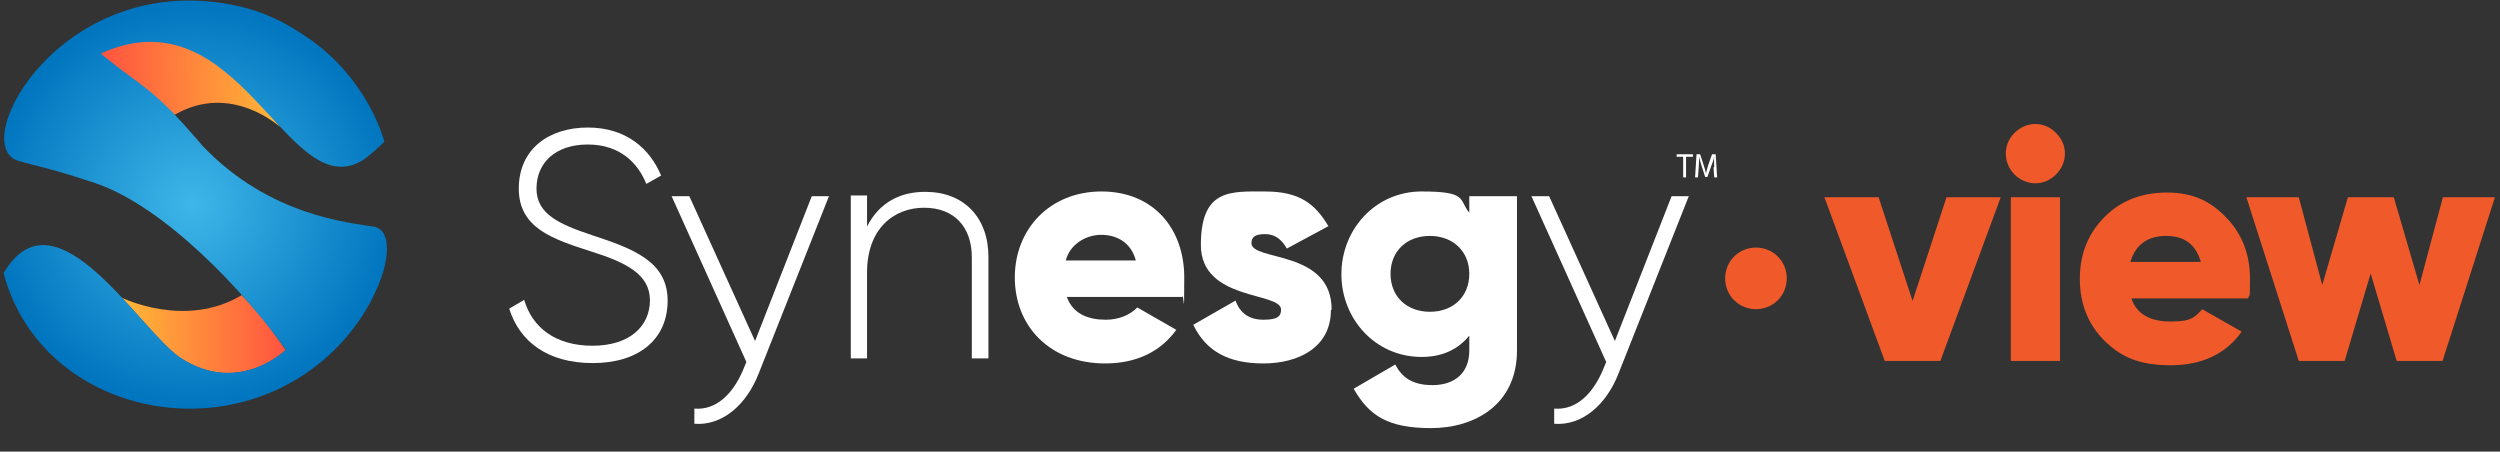 <svg xmlns="http://www.w3.org/2000/svg" width="692" height="125" viewBox="0 0 692 125" fill="none"><rect x="0" y="0" width="692" height="125" fill="#333333" stroke="none"/><path d="M480 83.1C476.7 79.8 476.7 74.3 480 71C483.3 67.7 488.8 67.7 492.1 71C495.4 74.3 495.4 79.8 492.1 83.1C488.8 86.4 483.3 86.4 480 83.1Z" fill="#F05A2A"></path><path d="M538.8 54.6H553.8L537.1 99.9H521.7L505 54.6H520L529.4 83.3L538.8 54.6Z" fill="#F05A2A"></path><path d="M557.6 48.3C554.4 45 554.4 40 557.6 36.8C560.9 33.5 565.9 33.5 569.1 36.8C572.4 40 572.4 45 569.1 48.3C565.8 51.6 560.9 51.5 557.6 48.3ZM556.6 99.9V54.6H570.2V99.9H556.6Z" fill="#F05A2A"></path><path d="M590 82.7C591.5 87 595.2 89 600.9 89C606.6 89 607.5 87.8 609.6 85.6L620.5 91.8C616.1 98 609.5 101.1 600.8 101.1C592.1 101.1 587.1 98.8 582.5 94.3C578 89.8 575.7 84.1 575.7 77.2C575.7 70.3 578 64.7 582.4 60.2C586.9 55.6 592.7 53.3 599.8 53.3C606.9 53.3 611.8 55.6 616.2 60.2C620.6 64.7 622.8 70.4 622.8 77.2C622.8 84 622.6 80.9 622.3 82.6H590.2L590 82.7ZM609.2 72.5C607.8 67.7 604.7 65.3 599.6 65.3C594.5 65.3 591.1 67.7 589.7 72.5H609.2Z" fill="#F05A2A"></path><path d="M676.1 54.6H690.6L676.1 99.9H663.4L656.2 75.7L649 99.9H636.3L621.8 54.6H636.3L642.8 78.9L649.9 54.6H662.6L669.7 78.9L676.2 54.6H676.1Z" fill="#F05A2A"></path><path d="M141 85.4L145.1 83C147.3 90.6 153.7 95.7 164 95.7C174.3 95.7 179.9 90.3 179.9 83.1C179.9 75.9 173.2 72.6 163.6 69.6C153.1 66.2 143.6 63.2 143.6 52.2C143.6 41.2 152 35.3 162.7 35.3C173.4 35.3 179.9 41.2 183 48.6L178.9 50.9C176.6 45.2 171.7 40 162.7 40C153.7 40 148.5 45.1 148.5 52.2C148.5 59.3 154.9 62.1 163.9 65.1C175.1 68.8 184.8 72.3 184.8 83.2C184.8 94.1 176.6 100.5 164.1 100.5C151.6 100.5 143.9 94.6 141 85.6V85.4Z" fill="white"></path><path d="M229.5 54.2L210 103.4C206.6 112.1 199.9 117.9 192.2 117.3V113.1C198.2 113.6 202.8 109.1 205.6 102.6L206.6 100.2L185.9 54.3H190.8L209 94.4L224.7 54.3H229.6L229.5 54.2Z" fill="white"></path><path d="M273.6 71.2V99.2H269V71.2C269 62.9 264.2 57.5 255.8 57.5C247.4 57.5 240 63.3 240 75.4V99.2H235.5V54.1H240V62.7C243.4 56 249.2 53.1 256.1 53.1C266.8 53.1 273.6 60.2 273.6 71.1V71.2Z" fill="white"></path><path d="M306.1 88.5C309.8 88.5 312.9 87.1 314.8 85.1L325.6 91.3C321.2 97.4 314.5 100.6 305.9 100.6C290.5 100.6 280.9 90.2 280.9 76.8C280.9 63.4 290.6 53 304.9 53C319.2 53 327.8 63.2 327.8 76.8C327.8 90.4 327.6 80.5 327.3 82.2H295.3C297 86.9 301.2 88.5 306.1 88.5ZM314.4 72.1C313 66.9 308.9 65 304.8 65C300.7 65 296.2 67.5 295 72.1H314.4Z" fill="white"></path><path d="M368.4 85.8C368.4 96.2 359.4 100.6 349.7 100.6C340 100.6 333.8 97.2 330.3 89.9L342 83.2C343.2 86.6 345.7 88.5 349.7 88.5C353.7 88.5 354.6 87.5 354.6 85.7C354.6 80.7 332.4 83.4 332.4 67.8C332.4 52.2 340.7 53 350.1 53C359.5 53 363.9 56.2 367.7 62.6L356.2 68.8C354.9 66.5 353.1 64.8 350.2 64.8C347.3 64.8 346.4 65.7 346.4 67.3C346.4 72.4 368.6 69 368.6 85.7L368.4 85.8Z" fill="white"></path><path d="M419.9 54.2V97C419.9 112.1 408.1 118.5 396.1 118.5C384.1 118.5 378.9 115 374.7 107.6L386.2 100.9C387.9 104.1 390.5 106.6 396.5 106.6C402.5 106.6 406.7 103.4 406.7 97V92.9C403.7 96.6 399.4 98.8 393.5 98.8C380.7 98.8 371.3 88.3 371.3 75.9C371.3 63.5 380.7 53 393.5 53C406.3 53 403.7 55.2 406.7 58.9V54.3H419.9V54.2ZM406.7 75.8C406.7 69.6 402.2 65.3 395.8 65.3C389.4 65.3 384.9 69.5 384.9 75.8C384.9 82.1 389.4 86.3 395.8 86.3C402.2 86.3 406.7 82.1 406.7 75.8Z" fill="white"></path><path d="M467.5 54.2L448 103.4C444.6 112.1 437.9 117.9 430.2 117.3V113.1C436.2 113.6 440.8 109.1 443.6 102.6L444.6 100.2L423.9 54.3H428.8L447 94.4L462.7 54.3H467.6L467.5 54.2Z" fill="white"></path><path d="M466 43.4H464.1V42.7H468.6V43.4H466.7V49.1H465.9V43.4H466Z" fill="white"></path><path d="M474.5 46.3C474.5 45.4 474.4 44.3 474.5 43.5C474.3 44.3 474 45.1 473.7 45.9L472.6 49H472L471 45.9C470.7 45 470.5 44.2 470.3 43.4C470.3 44.2 470.3 45.3 470.2 46.3L470 49.1H469.2L469.6 42.7H470.6L471.6 45.8C471.9 46.6 472.1 47.3 472.2 48C472.4 47.3 472.6 46.6 472.8 45.8L473.9 42.7H474.9L475.3 49.1H474.5L474.3 46.3H474.5Z" fill="white"></path><path fill-rule="evenodd" clip-rule="evenodd" d="M33.7 82.4C33.7 82.4 51.3 91.1 66.9 81.7C72.9 88 75.5 91.8 79.1 96.9C79.1 96.9 66.2 109.6 50.1 99.2C45.9 96.5 40.1 89.2 33.7 82.4Z" fill="url(#paint0_linear_13_50)"></path><path fill-rule="evenodd" clip-rule="evenodd" d="M77.7 35.3C77.7 35.3 64.1 22.6 48.3 31.8C42.4 25.4 31.3 20 27.8 14.8C27.8 14.8 42.4 6 58.3 16.6C66.4 21 77.6 35.2 77.6 35.2L77.7 35.3Z" fill="url(#paint1_linear_13_50)"></path><path fill-rule="evenodd" clip-rule="evenodd" d="M27.9 14.8C66.3 -2.5 79.2 56.3 100 44.6C102.3 43.3 106.4 39.2 106.4 39.2C106.4 39.2 102 21.8 85.1 10.4C78.5 5.8 72.7 3.3 66.5 1.8C17.6 -9.4 -9.3 40 5 44.5C8.5 45.6 13.9 46.5 26.4 50.7C45.6 57.2 67.8 80.8 79.1 96.8C79.1 96.8 66.2 109.5 50.1 99.1C38.8 91.8 15.4 51.1 1 75.6C11.5 115.5 66.2 126.6 95.2 94.1C106.7 81.1 110.5 64.6 103.8 62.8C96.8 61.6 74.7 59.9 56.1 40.4C41.3 23 39.3 24.4 27.9 14.8Z" fill="url(#paint2_radial_13_50)"></path><defs><linearGradient id="paint0_linear_13_50" x1="79.1" y1="92.4" x2="33.7" y2="92.4" gradientUnits="userSpaceOnUse"><stop stop-color="#FF5440"></stop><stop offset="1" stop-color="#FFB837"></stop></linearGradient><linearGradient id="paint1_linear_13_50" x1="28.24" y1="19.479" x2="78.048" y2="19.448" gradientUnits="userSpaceOnUse"><stop stop-color="#FF5440"></stop><stop offset="1" stop-color="#FFB837"></stop></linearGradient><radialGradient id="paint2_radial_13_50" cx="0" cy="0" r="1" gradientUnits="userSpaceOnUse" gradientTransform="translate(53.289 56.607) rotate(-57.4) scale(56.6)"><stop stop-color="#3FB6E8"></stop><stop offset="1" stop-color="#0075BF"></stop></radialGradient></defs></svg>